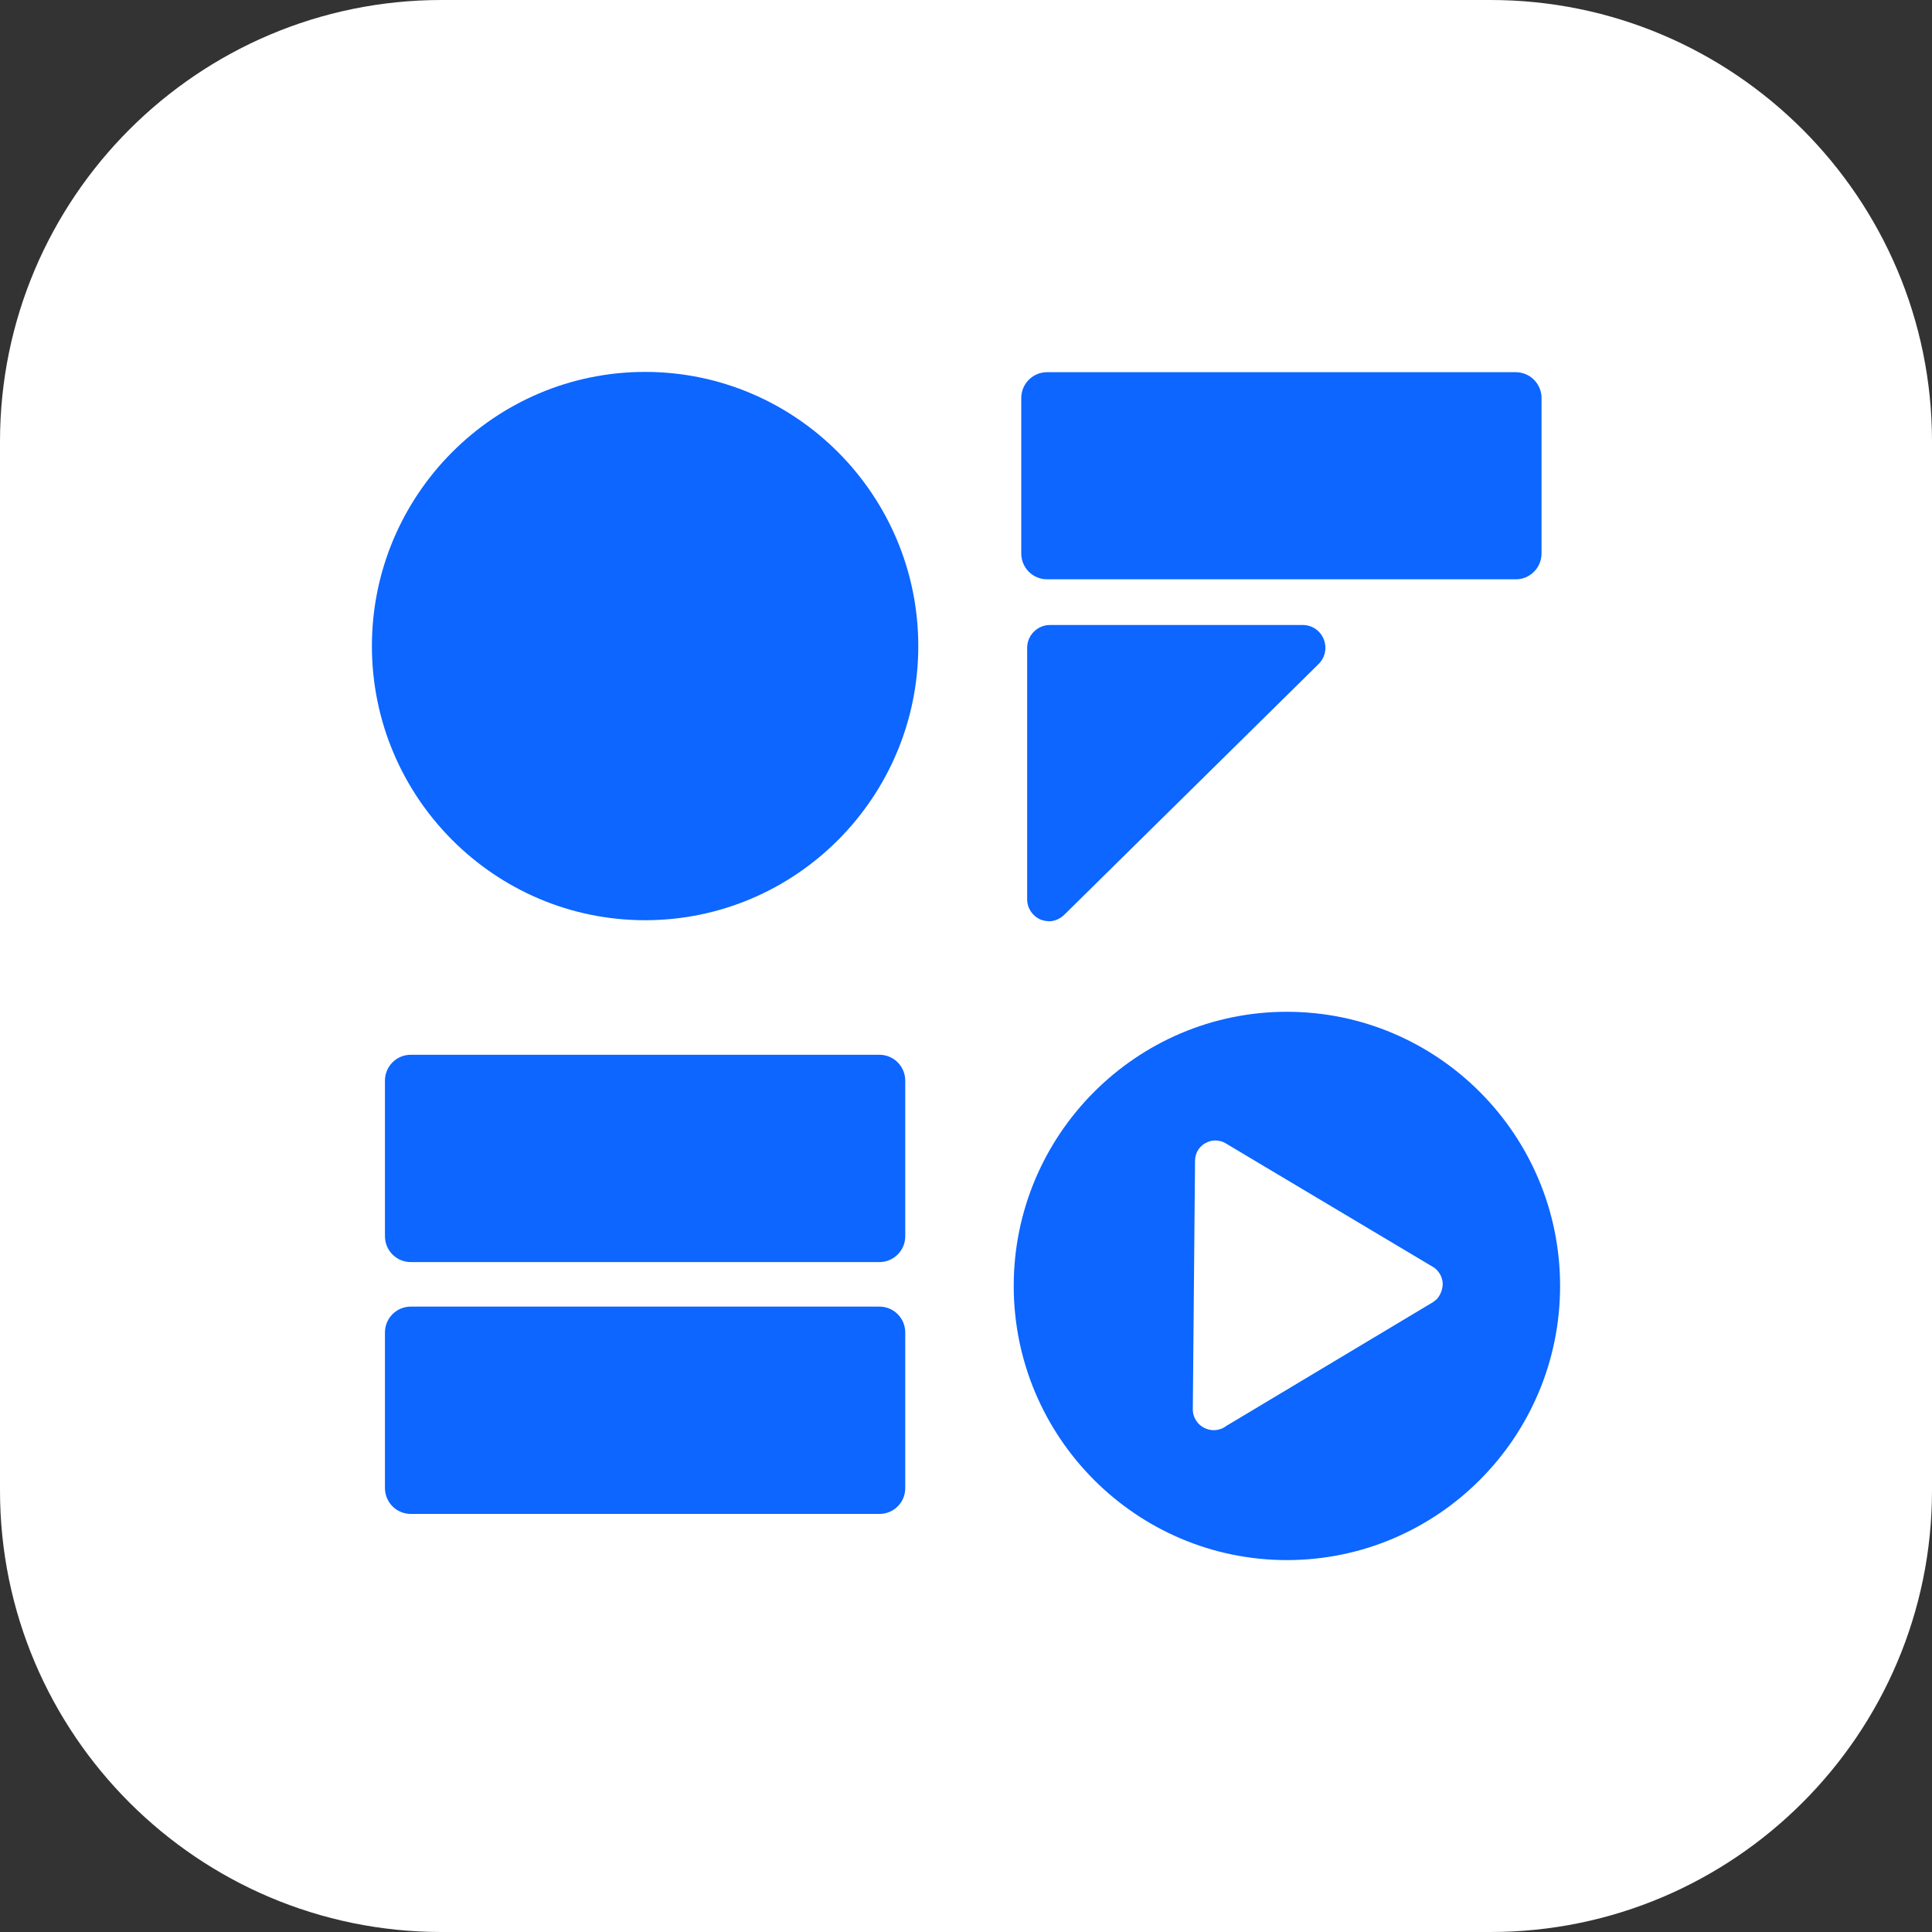 <svg xmlns="http://www.w3.org/2000/svg" id="Layer_1" data-name="Layer 1" viewBox="0 0 200 200"><rect x="0" y="0" width="200" height="200" fill="#333333" stroke="none"/><defs><style>      .cls-1 {        fill: #fff;      }      .cls-2 {        fill: #0c66ff;      }    </style></defs><path class="cls-1" d="m0,45.7C0,20.5,20.5,0,45.7,0h108.6c25.2,0,45.7,20.5,45.7,45.7v108.6c0,25.2-20.5,45.7-45.7,45.7H45.7c-25.2,0-45.7-20.5-45.7-45.7V45.7Z"></path><g><path class="cls-2" d="m91.04,130.65h-48.52c-1.48,0-2.67-1.2-2.67-2.68v-16.1c0-1.48,1.19-2.68,2.67-2.68h48.52c1.48,0,2.67,1.2,2.67,2.68v16.08c.02,1.48-1.19,2.7-2.67,2.7Z"></path><path class="cls-2" d="m156.91,59.97h-48.52c-1.48,0-2.67-1.2-2.67-2.68v-16.08c0-1.48,1.19-2.68,2.67-2.68h48.52c1.48,0,2.67,1.2,2.67,2.68v16.08c0,1.48-1.19,2.68-2.67,2.68Z"></path><path class="cls-2" d="m91.04,156.72h-48.52c-1.48,0-2.67-1.2-2.67-2.68v-16.1c0-1.48,1.19-2.68,2.67-2.68h48.52c1.48,0,2.67,1.2,2.67,2.68v16.08c.02,1.5-1.19,2.7-2.67,2.7Z"></path><path class="cls-2" d="m66.78,95.26c-15.59,0-28.28-12.73-28.28-28.38s12.69-28.38,28.28-28.38,28.28,12.73,28.28,28.38-12.67,28.38-28.28,28.38Z"></path><path class="cls-2" d="m108.58,95.36c-.28,0-.59-.06-.87-.17-.83-.36-1.38-1.18-1.38-2.09v-26.04c0-1.29,1.06-2.36,2.35-2.36h26.17c.97,0,1.82.57,2.18,1.47.36.89.15,1.9-.53,2.57l-26.33,25.96c-.46.44-1.02.67-1.59.67Z"></path><path class="cls-2" d="m133.22,104.74c-15.59,0-28.28,12.73-28.28,28.38s12.69,28.38,28.28,28.38,28.28-12.71,28.28-28.38-12.69-28.38-28.28-28.38Zm15.46,29.79c-.09.1-.23.19-.34.27l-21.39,12.81c-.38.29-.83.44-1.31.44-.28,0-.57-.06-.83-.17-.82-.34-1.35-1.14-1.33-2.04l.23-25.68c0-.86.51-1.62,1.31-1.94.68-.29,1.46-.17,2.05.25l21.3,12.7c.13.08.25.17.34.27.42.42.64.95.64,1.54-.04.61-.27,1.14-.66,1.56Z"></path></g></svg>